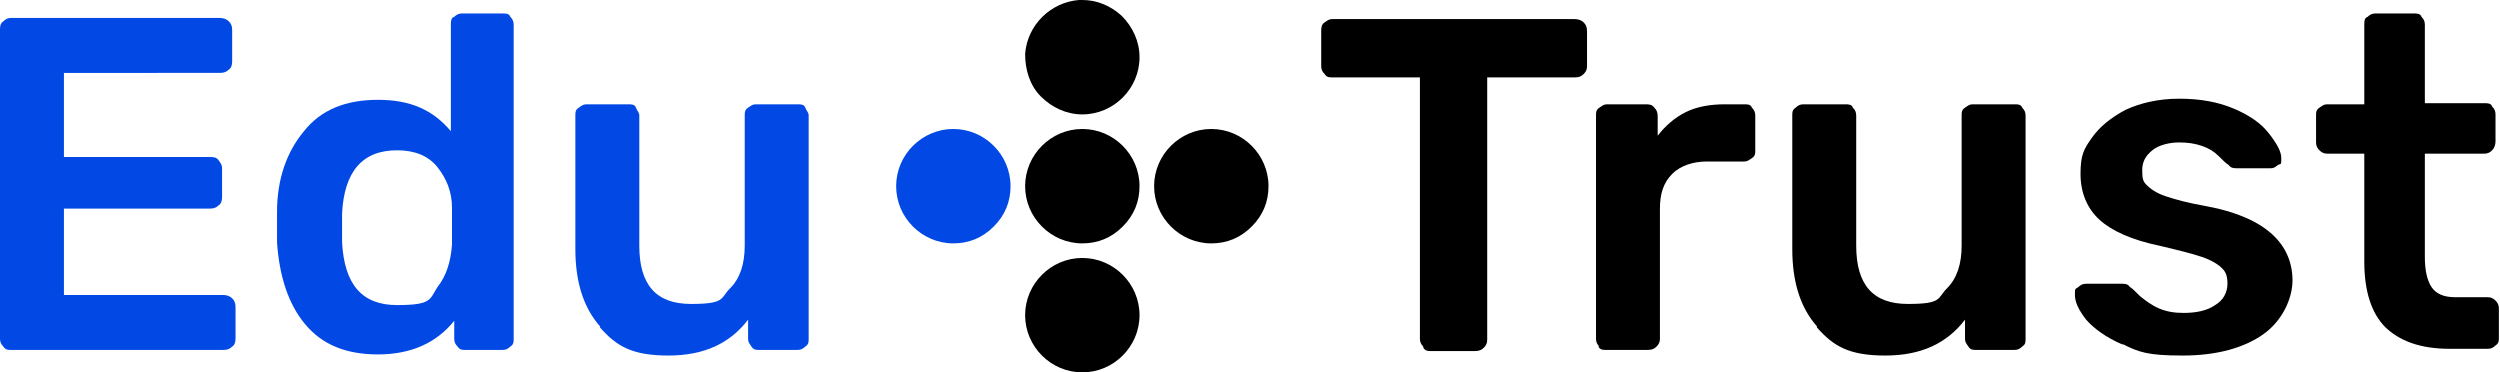 <?xml version="1.0" encoding="UTF-8"?>
<svg id="Calque_1" xmlns="http://www.w3.org/2000/svg" version="1.1" viewBox="0 0 222.9 33.2">
  <!-- Generator: Adobe Illustrator 30.0.0, SVG Export Plug-In . SVG Version: 2.1.1 Build 123)  -->
  <defs>
    <style>
      .st0 {
        fill: #0148e5;
      }
    </style>
  </defs>
  <g>
    <path d="M101.6,5.1c0-1.4-.6-2.7-1.6-3.7-1-.9-2.2-1.4-3.5-1.4h-.3c-2.5.2-4.6,2.2-4.8,4.8,0,1.4.4,2.8,1.4,3.8,1,1,2.3,1.6,3.7,1.6,2.8,0,5.1-2.3,5.1-5.1Z"/>
    <path d="M96.5,11.5c-2.8,0-5.1,2.3-5.1,5.1s2.3,5.1,5.1,5.1h0c1.4,0,2.6-.5,3.6-1.5,1-1,1.5-2.2,1.5-3.6,0-2.8-2.3-5.1-5.1-5.1Z"/>
    <path class="st0" d="M85,11.5c-2.8,0-5.1,2.3-5.1,5.1s2.3,5.1,5.1,5.1h0c1.4,0,2.6-.5,3.6-1.5,1-1,1.5-2.2,1.5-3.6,0-2.8-2.3-5.1-5.1-5.1Z"/>
    <path d="M108,11.5c-2.8,0-5.1,2.3-5.1,5.1s2.3,5.1,5.1,5.1h0c1.4,0,2.6-.5,3.6-1.5,1-1,1.5-2.2,1.5-3.6,0-2.8-2.3-5.1-5.1-5.1Z"/>
    <path d="M96.5,23c-2.8,0-5.1,2.3-5.1,5.1s2.3,5.1,5.1,5.1h0c2.8,0,5.1-2.3,5.1-5.1s-2.3-5.1-5.1-5.1Z"/>
  </g>
  <g>
    <path class="st0" d="M.3,30.9c-.2-.2-.3-.4-.3-.7V2.7c0-.3,0-.6.3-.8.2-.2.4-.3.7-.3h18.6c.3,0,.6.1.8.3.2.2.3.4.3.8v2.8c0,.3-.1.6-.3.7-.2.2-.4.3-.8.3H5.7v7.5h13c.3,0,.6,0,.8.3s.3.4.3.7v2.6c0,.3-.1.6-.3.7-.2.2-.4.3-.8.3H5.7v7.7h14.2c.3,0,.6.1.8.3.2.2.3.4.3.8v2.8c0,.3-.1.6-.3.7-.2.2-.4.3-.8.3H1c-.3,0-.5,0-.7-.3H.3Z"/>
    <path class="st0" d="M27.2,28.9c-1.5-1.8-2.3-4.3-2.5-7.3v-1.4s0-1.3,0-1.3c0-3,.9-5.4,2.4-7.2,1.5-1.9,3.7-2.8,6.6-2.8s4.9.9,6.5,2.8V2.2c0-.3,0-.6.3-.7.2-.2.4-.3.7-.3h3.6c.3,0,.6,0,.7.3.2.2.3.4.3.7v28c0,.3,0,.5-.3.7-.2.2-.4.3-.7.3h-3.3c-.3,0-.5,0-.7-.3-.2-.2-.3-.4-.3-.7v-1.6c-1.6,2-3.9,3-6.8,3s-5-.9-6.5-2.7h0ZM39,25.6c.8-1,1.2-2.3,1.3-3.8,0-.3,0-.9,0-1.7s0-1.3,0-1.6c0-1.4-.5-2.6-1.3-3.6-.8-1-2-1.5-3.6-1.5-3.1,0-4.7,1.9-4.9,5.6v1.3s0,1.3,0,1.3c.2,3.8,1.8,5.6,4.9,5.6s2.9-.5,3.6-1.6h0Z"/>
    <path class="st0" d="M53.5,29.1c-1.5-1.7-2.2-4-2.2-6.9v-11.9c0-.3,0-.5.3-.7s.4-.3.7-.3h3.7c.3,0,.6,0,.7.3s.3.4.3.7v11.6c0,3.5,1.5,5.2,4.6,5.2s2.6-.5,3.5-1.4,1.3-2.2,1.3-3.8v-11.6c0-.3,0-.5.3-.7s.4-.3.7-.3h3.7c.3,0,.6,0,.7.3s.3.4.3.7v19.9c0,.3,0,.5-.3.7-.2.2-.4.3-.7.3h-3.4c-.3,0-.5,0-.7-.3s-.3-.4-.3-.7v-1.7c-1.6,2.1-3.9,3.2-7.1,3.2s-4.6-.8-6.1-2.5h0Z"/>
  </g>
  <g>
    <path d="M126.9,30.9c-.2-.2-.3-.4-.3-.7V6.9h-7.8c-.3,0-.5,0-.7-.3-.2-.2-.3-.4-.3-.7v-3.1c0-.3,0-.6.3-.8s.4-.3.7-.3h21.6c.3,0,.6.1.8.3.2.2.3.4.3.8v3.1c0,.3-.1.5-.3.7-.2.2-.4.3-.8.3h-7.8v23.4c0,.3-.1.5-.3.7-.2.2-.4.3-.8.3h-3.9c-.3,0-.5,0-.7-.3h0Z"/>
    <path d="M142.6,30.9c-.2-.2-.3-.4-.3-.7V10.3c0-.3,0-.5.3-.7s.4-.3.7-.3h3.4c.3,0,.6,0,.8.3.2.2.3.4.3.8v1.7c.7-.9,1.5-1.6,2.5-2.1,1-.5,2.2-.7,3.5-.7h1.7c.3,0,.6,0,.7.3.2.2.3.4.3.7v3.1c0,.3,0,.5-.3.7s-.4.3-.7.3h-3.3c-1.3,0-2.4.4-3.1,1.1-.8.8-1.1,1.8-1.1,3.1v11.6c0,.3-.1.5-.3.7-.2.2-.4.3-.8.3h-3.7c-.3,0-.5,0-.7-.3h0Z"/>
    <path d="M162,29.1c-1.5-1.7-2.2-4-2.2-6.9v-11.9c0-.3,0-.5.3-.7.2-.2.4-.3.7-.3h3.7c.3,0,.6,0,.7.3.2.2.3.4.3.7v11.6c0,3.5,1.5,5.2,4.6,5.2s2.6-.5,3.5-1.4,1.3-2.2,1.3-3.8v-11.6c0-.3,0-.5.3-.7s.4-.3.7-.3h3.7c.3,0,.6,0,.7.3.2.2.3.4.3.7v19.9c0,.3,0,.5-.3.7-.2.2-.4.3-.7.3h-3.4c-.3,0-.5,0-.7-.3s-.3-.4-.3-.7v-1.7c-1.6,2.1-3.9,3.2-7.1,3.2s-4.6-.8-6.1-2.5h0Z"/>
    <path d="M189.2,30.7c-1.4-.6-2.5-1.4-3.2-2.2-.7-.9-1-1.6-1-2.2s0-.5.3-.7c.2-.2.4-.3.7-.3h3.3c.3,0,.5.1.6.3.1,0,.4.3.9.8.5.4,1,.8,1.7,1.1s1.4.4,2.2.4c1.1,0,2.1-.2,2.8-.7.7-.4,1.1-1.1,1.1-1.9s-.2-1.1-.5-1.4-.9-.7-1.8-1-2.1-.6-3.8-1c-2.4-.5-4.2-1.3-5.3-2.3-1.1-1-1.7-2.4-1.7-4.1s.3-2.2,1-3.2c.7-1,1.7-1.8,3-2.5,1.3-.6,2.9-1,4.8-1s3.5.3,4.9.9c1.4.6,2.4,1.3,3.1,2.2s1.1,1.6,1.1,2.2,0,.5-.3.6c-.2.2-.4.3-.6.3h-3.1c-.2,0-.5,0-.7-.3-.2-.1-.5-.4-.9-.8s-.9-.7-1.5-.9-1.2-.3-2-.3-1.8.2-2.4.7-.9,1-.9,1.8.1,1,.4,1.3c.3.3.8.7,1.7,1s2,.6,3.7.9c2.7.5,4.6,1.4,5.8,2.5s1.8,2.5,1.8,4.1-.9,3.6-2.6,4.8-4.1,1.9-7.2,1.9-3.9-.3-5.3-1h0Z"/>
    <path d="M212.7,29.2c-1.3-1.3-1.9-3.3-1.9-5.9v-9.6h-3.3c-.3,0-.5-.1-.7-.3s-.3-.4-.3-.7v-2.4c0-.3,0-.5.3-.7s.4-.3.7-.3h3.3V2.2c0-.3,0-.6.3-.7.2-.2.4-.3.7-.3h3.4c.3,0,.6,0,.7.3.2.2.3.4.3.7v7h5.3c.3,0,.6,0,.7.3.2.2.3.4.3.7v2.4c0,.3-.1.6-.3.8s-.4.3-.7.3h-5.3v9.2c0,1.2.2,2.1.6,2.7.4.6,1.1.9,2.1.9h2.9c.3,0,.5.1.7.3.2.2.3.4.3.7v2.6c0,.3,0,.5-.3.7-.2.2-.4.3-.7.3h-3.4c-2.6,0-4.5-.7-5.8-2h0Z"/>
  </g>
</svg>
